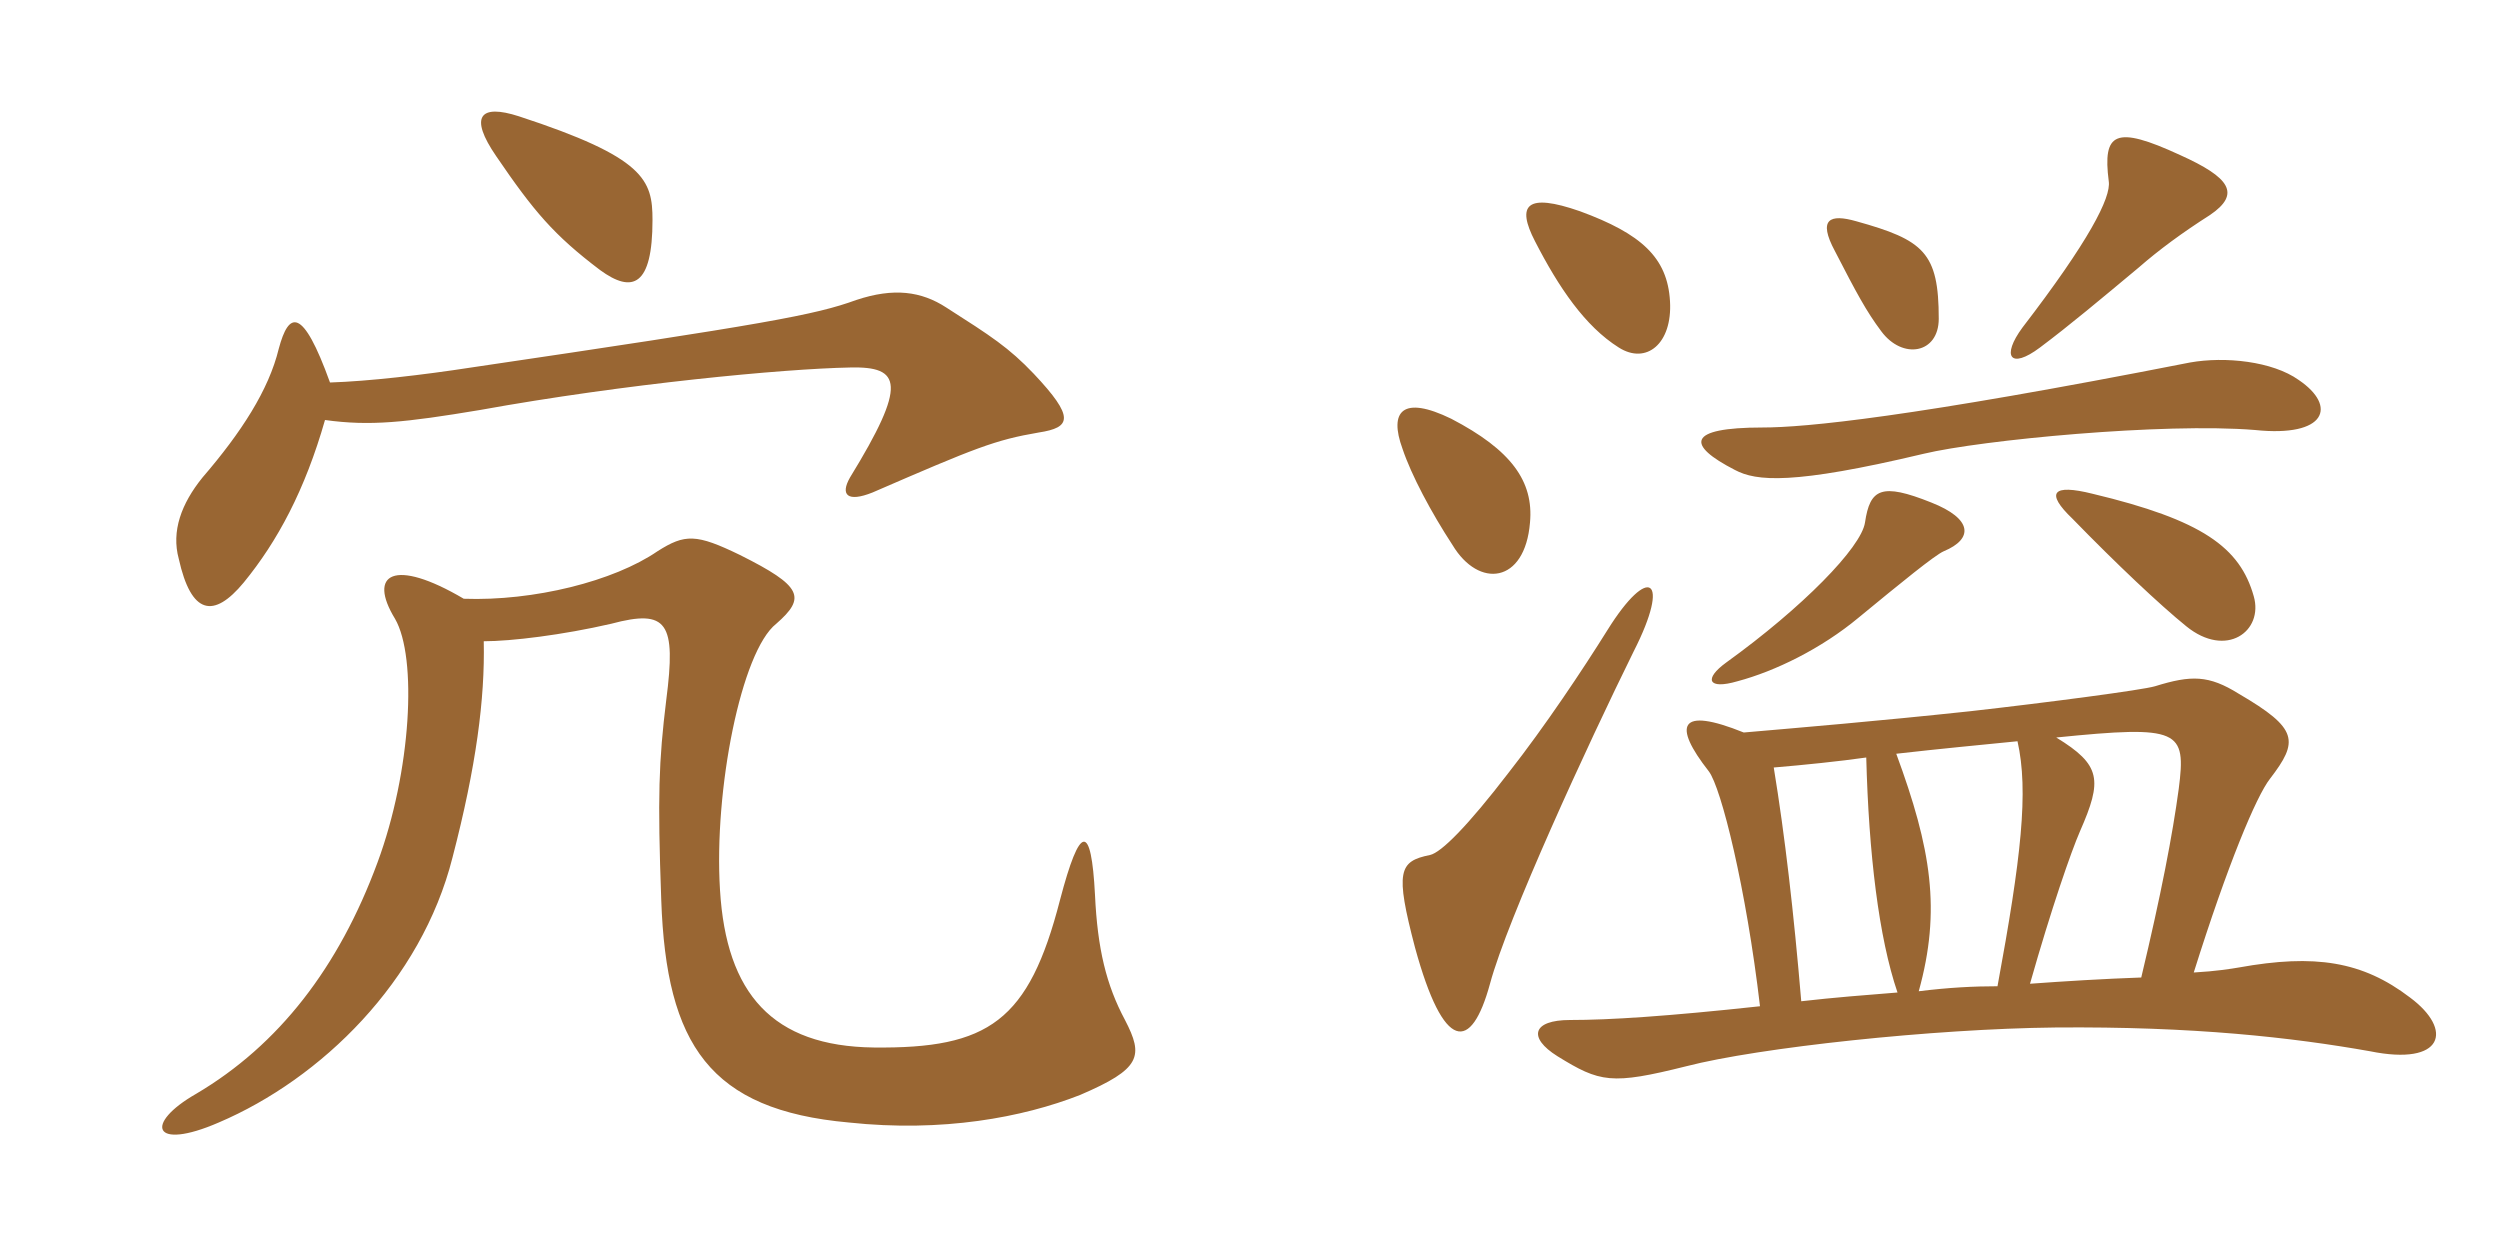 <svg xmlns="http://www.w3.org/2000/svg" xmlns:xlink="http://www.w3.org/1999/xlink" width="300" height="150"><path fill="#996633" padding="10" d="M78.30 26.40C78.30 21.60 77.40 18.90 62.25 13.95C57.60 12.45 56.25 13.95 59.55 18.75C64.05 25.35 66.45 28.20 72 32.40C75.90 35.25 78.30 34.35 78.30 26.40ZM58.05 76.95C61.35 76.95 67.50 76.20 73.35 74.85C80.10 73.05 81.15 74.70 79.95 84C79.05 91.35 78.90 95.55 79.35 108C79.95 125.40 85.20 133.20 101.85 134.70C113.10 135.90 122.70 134.10 129.60 131.40C136.95 128.25 137.25 126.75 135 122.40C132.75 118.20 131.70 113.85 131.40 107.40C130.95 98.70 129.60 98.85 127.20 108C123.45 122.55 118.65 125.85 104.85 125.70C92.70 125.55 87.15 119.25 86.40 106.80C85.65 94.80 88.95 78.15 93.15 74.85C96.75 71.70 96.30 70.35 88.80 66.60C83.55 64.05 82.20 64.05 78.90 66.15C73.65 69.75 64.05 72.15 55.65 71.85C47.25 66.90 44.10 68.85 47.40 74.25C50.10 78.90 49.35 92.55 45.30 103.50C40.65 116.10 33.45 125.40 23.55 131.25C17.25 134.85 18.30 138.15 26.25 134.70C38.55 129.45 50.55 117.75 54.30 102.90C57.15 91.95 58.20 83.85 58.05 76.95ZM39.60 45.90C36.30 36.75 34.65 37.35 33.45 41.85C32.25 46.80 28.95 51.90 24.30 57.30C21.75 60.45 20.55 63.75 21.45 67.05C22.95 73.80 25.65 74.25 29.25 69.90C33.30 64.95 36.60 58.80 39 50.40C44.40 51.15 48.60 50.70 57.60 49.20C75 46.05 94.05 44.25 102 44.10C108.15 43.95 108.90 46.05 102 57.30C100.80 59.40 101.70 60.30 104.70 59.10C117.15 53.70 119.40 52.80 124.65 51.90C128.55 51.30 129 50.10 124.05 44.85C121.05 41.70 118.95 40.35 113.55 36.90C110.55 34.95 107.25 34.50 102.75 36C97.80 37.80 92.10 38.85 56.55 44.10C50.70 45 44.25 45.75 39.60 45.90ZM265.20 25.80C268.95 23.25 267.60 21.30 261.60 18.60C253.80 15 252.30 15.90 253.05 21.75C253.35 23.70 250.65 28.95 242.70 39.30C240.15 42.75 241.20 44.40 244.80 41.70C248.40 39 252.15 35.85 256.65 32.10C259.05 30 261.90 27.90 265.20 25.80ZM200.40 36.15C200.10 30.90 196.95 28.05 189.60 25.35C183.15 23.10 181.95 24.60 184.20 28.95C187.05 34.50 190.20 39.15 194.25 41.70C197.55 43.80 200.70 41.25 200.40 36.15ZM232.65 38.25C232.65 30.30 230.85 28.80 222.75 26.55C219.60 25.65 218.10 26.25 220.20 30.15C222.75 35.10 223.95 37.35 225.75 39.75C228.30 43.20 232.65 42.45 232.65 38.25ZM275.85 45.60C272.70 43.35 267 42.75 262.80 43.50C229.20 50.10 216.60 51.30 211.50 51.30C202.35 51.30 202.35 53.40 208.20 56.40C210.75 57.75 215.10 58.20 230.85 54.45C237.75 52.80 259.65 50.70 270.60 51.60C279.15 52.50 280.50 48.75 275.85 45.60ZM183.60 62.70C184.05 57.75 181.35 54 174.15 50.25C168.30 47.40 166.65 49.35 168.30 53.85C169.35 57 171.75 61.50 174.30 65.40C177.45 70.65 183 70.05 183.60 62.70ZM270.45 71.55C268.80 65.70 264.30 62.40 251.10 59.25C246.30 58.05 245.40 59.10 248.70 62.25C253.95 67.65 259.20 72.60 262.35 75.15C267.15 79.05 271.65 75.75 270.45 71.55ZM233.25 66.15C236.85 64.65 236.70 62.25 231.75 60.30C225.75 57.90 224.40 58.65 223.80 62.70C223.35 65.70 216.30 72.90 207.15 79.50C204.45 81.45 204.90 82.80 208.50 81.75C213 80.55 218.55 77.85 223.05 74.10C228.15 69.90 232.20 66.60 233.25 66.15ZM196.05 78.15C200.55 69.30 197.85 67.65 192.90 75.60C189.90 80.40 185.40 87.15 181.05 92.70C176.10 99.15 172.95 102.30 171.60 102.60C167.85 103.35 167.40 104.55 169.80 113.70C173.25 126.30 176.55 126.30 178.80 118.05C180.90 110.25 190.50 89.40 196.05 78.15ZM289.20 119.70C283.50 115.35 277.80 114.45 268.65 116.10C267.75 116.25 265.95 116.55 263.25 116.70C267.30 103.80 270.75 95.55 272.40 93.45C275.85 88.95 275.85 87.45 268.65 83.25C265.05 81 262.95 81 258.60 82.35C257.10 82.80 245.70 84.30 236.40 85.35C225.15 86.55 216.15 87.30 209.25 87.90C201.45 84.75 200.70 87 205.05 92.55C206.55 94.50 209.55 106.65 211.20 120.75C200.10 121.95 193.20 122.40 188.40 122.40C183.90 122.40 183.30 124.50 186.90 126.75C192 129.90 193.35 130.20 202.35 127.95C211.05 125.70 232.05 123.45 246.60 123.30C263.25 123.15 275.10 124.50 284.40 126.15C293.25 127.95 294.45 123.60 289.20 119.70ZM261.45 94.65C260.70 100.20 259.35 107.25 256.95 117.30C252.60 117.45 247.65 117.75 243.60 118.05C246.15 109.05 248.55 102.15 249.60 99.75C252.30 93.60 252.15 91.80 246.75 88.50C261.60 87 262.35 87.60 261.45 94.65ZM242.10 88.95C243.45 94.95 242.55 102.90 239.70 118.35C236.85 118.35 233.85 118.50 230.25 118.95C232.95 109.20 231.75 101.85 227.55 90.45C232.80 89.85 237.60 89.40 242.10 88.95ZM227.70 119.10C223.95 119.40 220.05 119.70 216.15 120.15C215.25 109.50 214.20 100.35 212.85 92.10C216.45 91.80 220.80 91.35 223.95 90.90C224.25 102.45 225.45 112.50 227.70 119.10Z"/></svg>